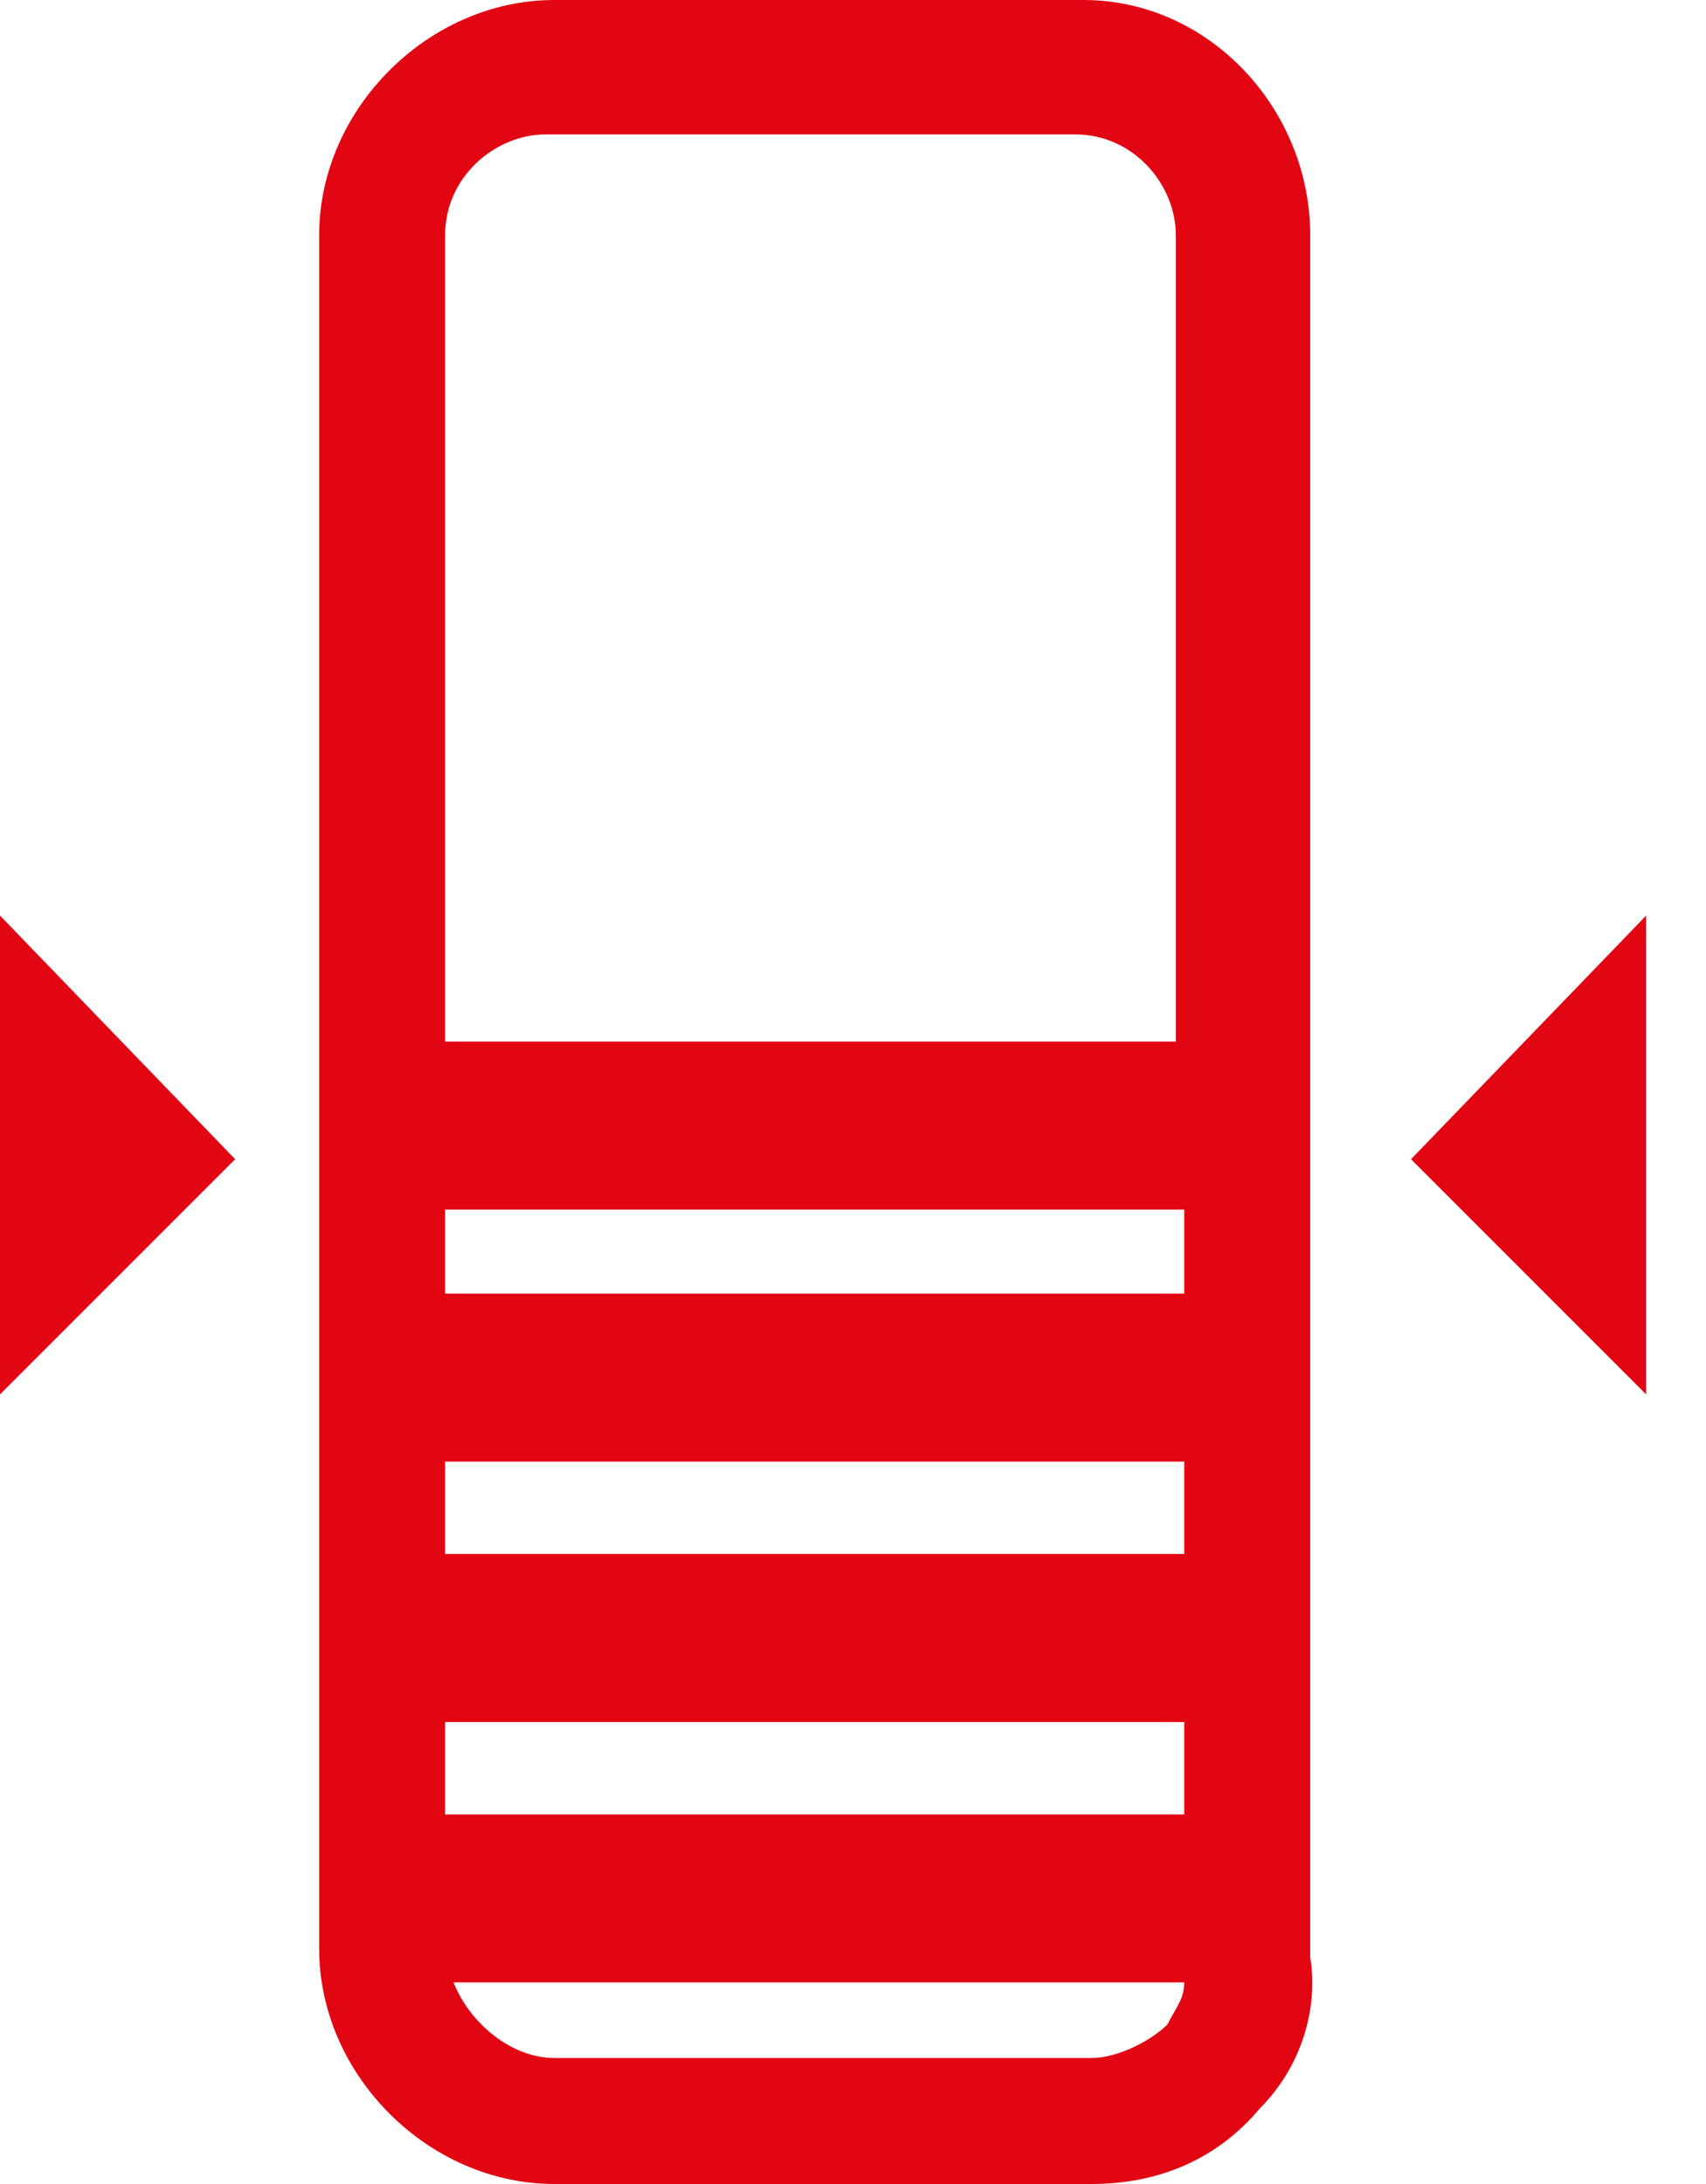 <?xml version="1.0" encoding="UTF-8" standalone="no"?>
<svg width="50px" height="64px" viewBox="0 0 25 32" version="1.1" xmlns="http://www.w3.org/2000/svg" xmlns:xlink="http://www.w3.org/1999/xlink">
    <!-- Generator: Sketch 50.2 (55047) - http://www.bohemiancoding.com/sketch -->
    <title>path-1</title>
    <desc>Created with Sketch.</desc>
    <defs></defs>
    <g id="Page-1" stroke="none" stroke-width="1" fill="none" fill-rule="evenodd">
        <path d="M15.877,0 L8.123,0 C6.277,0 4.677,1.6 4.677,3.446 L4.677,28.554 C4.677,30.4 6.277,32 8.123,32 L16,32 C16.985,32 17.846,31.631 18.462,30.892 C19.077,30.277 19.323,29.415 19.2,28.677 L19.2,3.446 C19.2,1.6 17.723,0 15.877,0 Z M6.523,3.446 C6.523,2.585 7.262,1.969 8,1.969 L15.754,1.969 C16.615,1.969 17.231,2.708 17.231,3.446 L17.231,15.262 L6.523,15.262 L6.523,3.446 Z M6.523,17.723 L17.354,17.723 L17.354,18.954 L6.523,18.954 L6.523,17.723 Z M6.523,21.415 L17.354,21.415 L17.354,22.769 L6.523,22.769 L6.523,21.415 Z M17.108,29.662 C16.862,29.908 16.369,30.154 16,30.154 L8.123,30.154 C7.508,30.154 6.892,29.662 6.646,29.046 L17.354,29.046 C17.354,29.292 17.231,29.415 17.108,29.662 Z M6.523,26.585 L6.523,25.231 L17.354,25.231 L17.354,26.585 L6.523,26.585 Z M0,20.431 L0,13.415 L3.446,16.985 L0,20.431 Z M20.677,16.985 L24.123,13.415 L24.123,20.431 L20.677,16.985 Z" id="path-1" fill="#E20613" fill-rule="nonzero"></path>
    </g>
</svg>